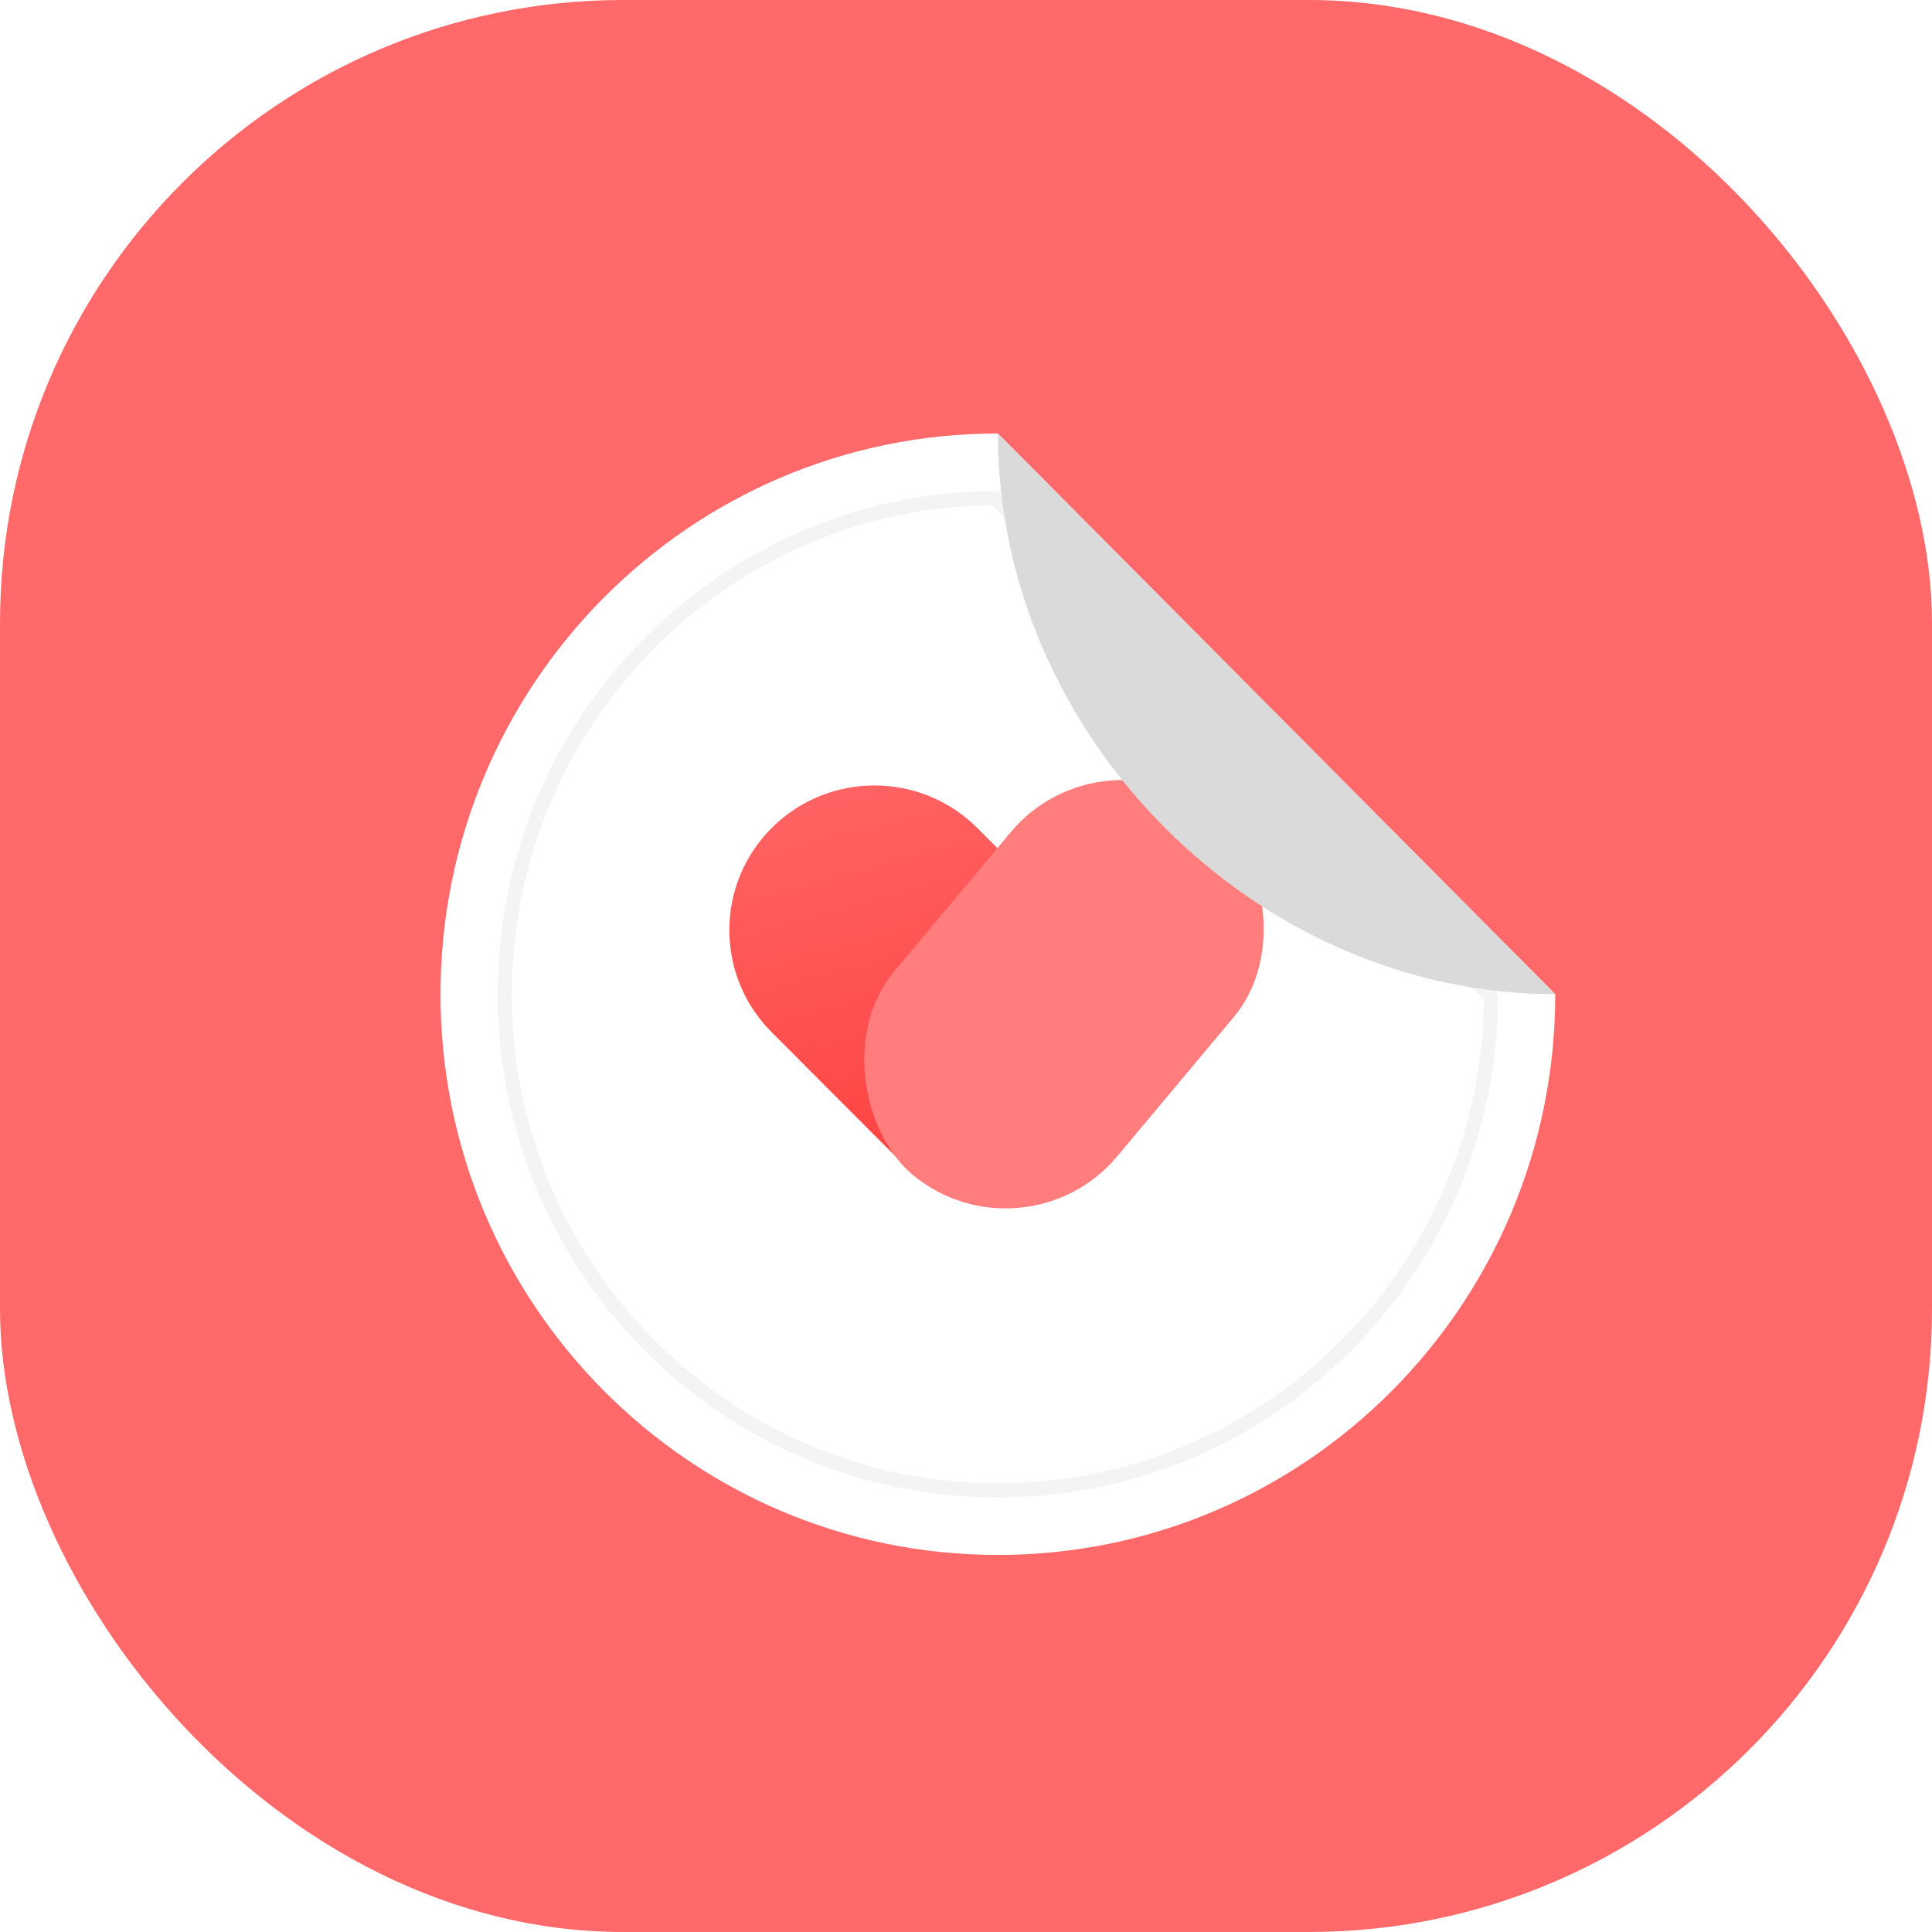 <svg width="62" height="62" viewBox="0 0 62 62" fill="none" xmlns="http://www.w3.org/2000/svg">
<rect y="-0" width="62" height="62" rx="20" fill="#FF6969"/>
<g filter="url(#filter0_d_4838_36981)">
<path d="M31.113 48.99C40.992 48.99 49 40.933 49 30.995L31.113 13C21.235 13 13.227 21.057 13.227 30.995C13.227 40.933 21.235 48.99 31.113 48.99Z" fill="white"/>
<path d="M46.938 31.088C46.888 39.84 39.821 46.917 31.113 46.917C22.375 46.917 15.289 39.789 15.289 30.995C15.289 22.232 22.324 15.124 31.019 15.073L46.938 31.088Z" stroke="#F4F4F4" stroke-width="0.455"/>
<path d="M23.869 25.646C25.693 23.839 28.643 23.847 30.457 25.665L34.563 29.78C36.377 31.598 36.369 34.537 34.544 36.344C32.72 38.152 29.77 38.144 27.956 36.326L23.85 32.211C22.036 30.393 22.044 27.454 23.869 25.646Z" fill="url(#paint0_linear_4838_36981)"/>
<rect width="15.116" height="9.299" rx="4.649" transform="matrix(-0.642 0.767 0.769 0.639 34.511 22.228)" fill="#FF7D7D"/>
<path d="M48.999 30.995C39.374 30.995 31.113 22.683 31.113 13L48.999 30.995Z" fill="#DADADA"/>
</g>
<defs>
<filter id="filter0_d_4838_36981" x="8.677" y="8.45" width="46.692" height="46.909" filterUnits="userSpaceOnUse" color-interpolation-filters="sRGB">
<feFlood flood-opacity="0" result="BackgroundImageFix"/>
<feColorMatrix in="SourceAlpha" type="matrix" values="0 0 0 0 0 0 0 0 0 0 0 0 0 0 0 0 0 0 127 0" result="hardAlpha"/>
<feOffset dx="0.91" dy="0.91"/>
<feGaussianBlur stdDeviation="2.73"/>
<feComposite in2="hardAlpha" operator="out"/>
<feColorMatrix type="matrix" values="0 0 0 0 0 0 0 0 0 0 0 0 0 0 0 0 0 0 0.1 0"/>
<feBlend mode="normal" in2="BackgroundImageFix" result="effect1_dropShadow_4838_36981"/>
<feBlend mode="normal" in="SourceGraphic" in2="effect1_dropShadow_4838_36981" result="shape"/>
</filter>
<linearGradient id="paint0_linear_4838_36981" x1="27.981" y1="21.573" x2="33.166" y2="40.925" gradientUnits="userSpaceOnUse">
<stop stop-color="#FF6969"/>
<stop offset="1" stop-color="#FF3333"/>
</linearGradient>
</defs>
</svg>
